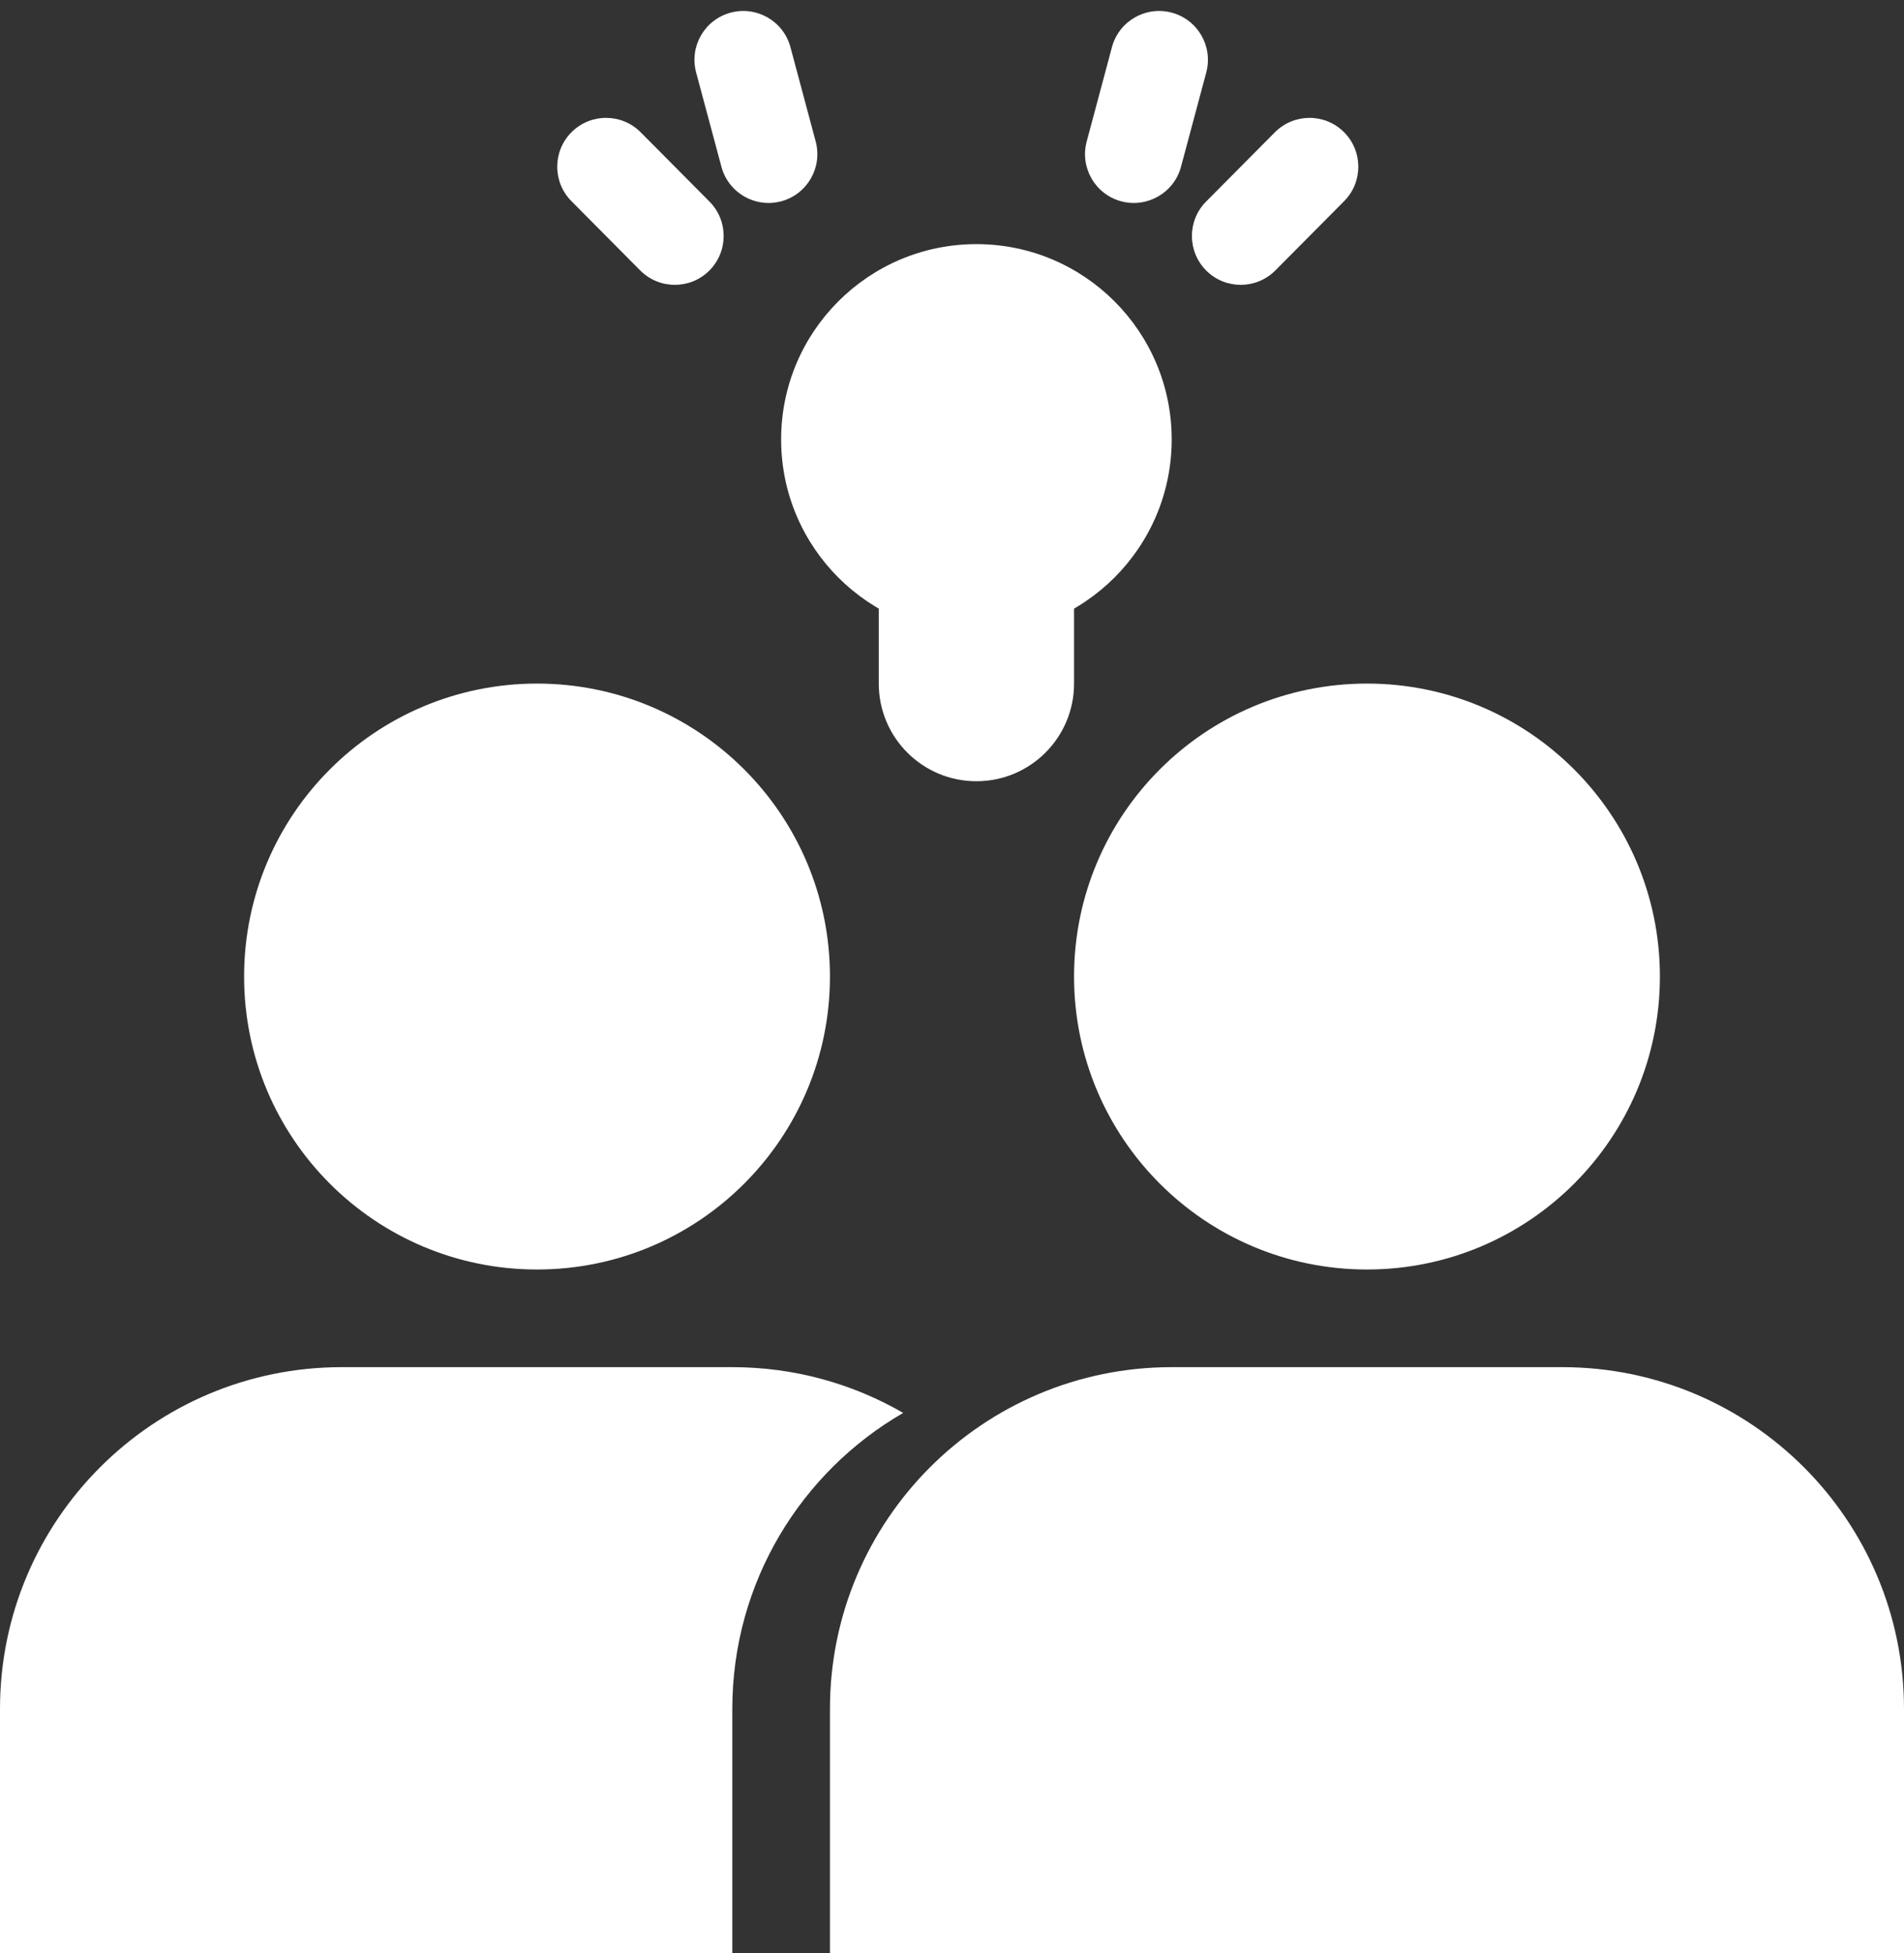<svg width="39" height="40" viewBox="0 0 39 40" fill="none" xmlns="http://www.w3.org/2000/svg">
<rect x="0" y="0" width="39" height="40" fill="#333333" stroke="none"/>
<path d="M17 20C17 23.314 14.314 26 11 26C7.686 26 5 23.314 5 20C5 16.686 7.686 14 11 14C14.314 14 17 16.686 17 20Z" fill="white"/>
<path fill-rule="evenodd" clip-rule="evenodd" d="M18.5 28.937C16.408 30.147 15 32.409 15 35V40H0V35C0 31.134 3.134 28 7 28H15C16.275 28 17.47 28.341 18.5 28.937Z" fill="white"/>
<path d="M34 20C34 23.314 31.314 26 28 26C24.686 26 22 23.314 22 20C22 16.686 24.686 14 28 14C31.314 14 34 16.686 34 20Z" fill="white"/>
<path d="M17 35C17 31.134 20.134 28 24 28H32C35.866 28 39 31.134 39 35V40H17V35Z" fill="white"/>
<path d="M24 9C24 11.209 22.209 13 20 13C17.791 13 16 11.209 16 9C16 6.791 17.791 5 20 5C22.209 5 24 6.791 24 9Z" fill="white"/>
<path d="M18 10H22V14C22 15.105 21.105 16 20 16C18.895 16 18 15.105 18 14V10Z" fill="white"/>
<path d="M11.704 4.119C11.315 3.727 11.318 3.093 11.71 2.704C12.102 2.315 12.735 2.318 13.124 2.71L14.533 4.129C14.922 4.521 14.919 5.154 14.527 5.544C14.136 5.933 13.502 5.93 13.113 5.538L11.704 4.119Z" fill="white"/>
<path d="M27.533 4.119C27.922 3.727 27.919 3.093 27.527 2.704C27.136 2.315 26.502 2.318 26.113 2.71L24.704 4.129C24.315 4.521 24.318 5.154 24.71 5.544C25.102 5.933 25.735 5.93 26.124 5.538L27.533 4.119Z" fill="white"/>
<path d="M24.708 1.484C24.851 0.95 24.535 0.402 24.001 0.259C23.468 0.116 22.919 0.432 22.776 0.966L22.259 2.898C22.116 3.431 22.432 3.98 22.966 4.123C23.499 4.265 24.048 3.949 24.191 3.415L24.708 1.484Z" fill="white"/>
<path d="M14.259 1.484C14.116 0.95 14.432 0.402 14.966 0.259C15.499 0.116 16.048 0.432 16.191 0.966L16.708 2.898C16.851 3.431 16.535 3.98 16.001 4.123C15.468 4.265 14.919 3.949 14.777 3.415L14.259 1.484Z" fill="white"/>
</svg>
